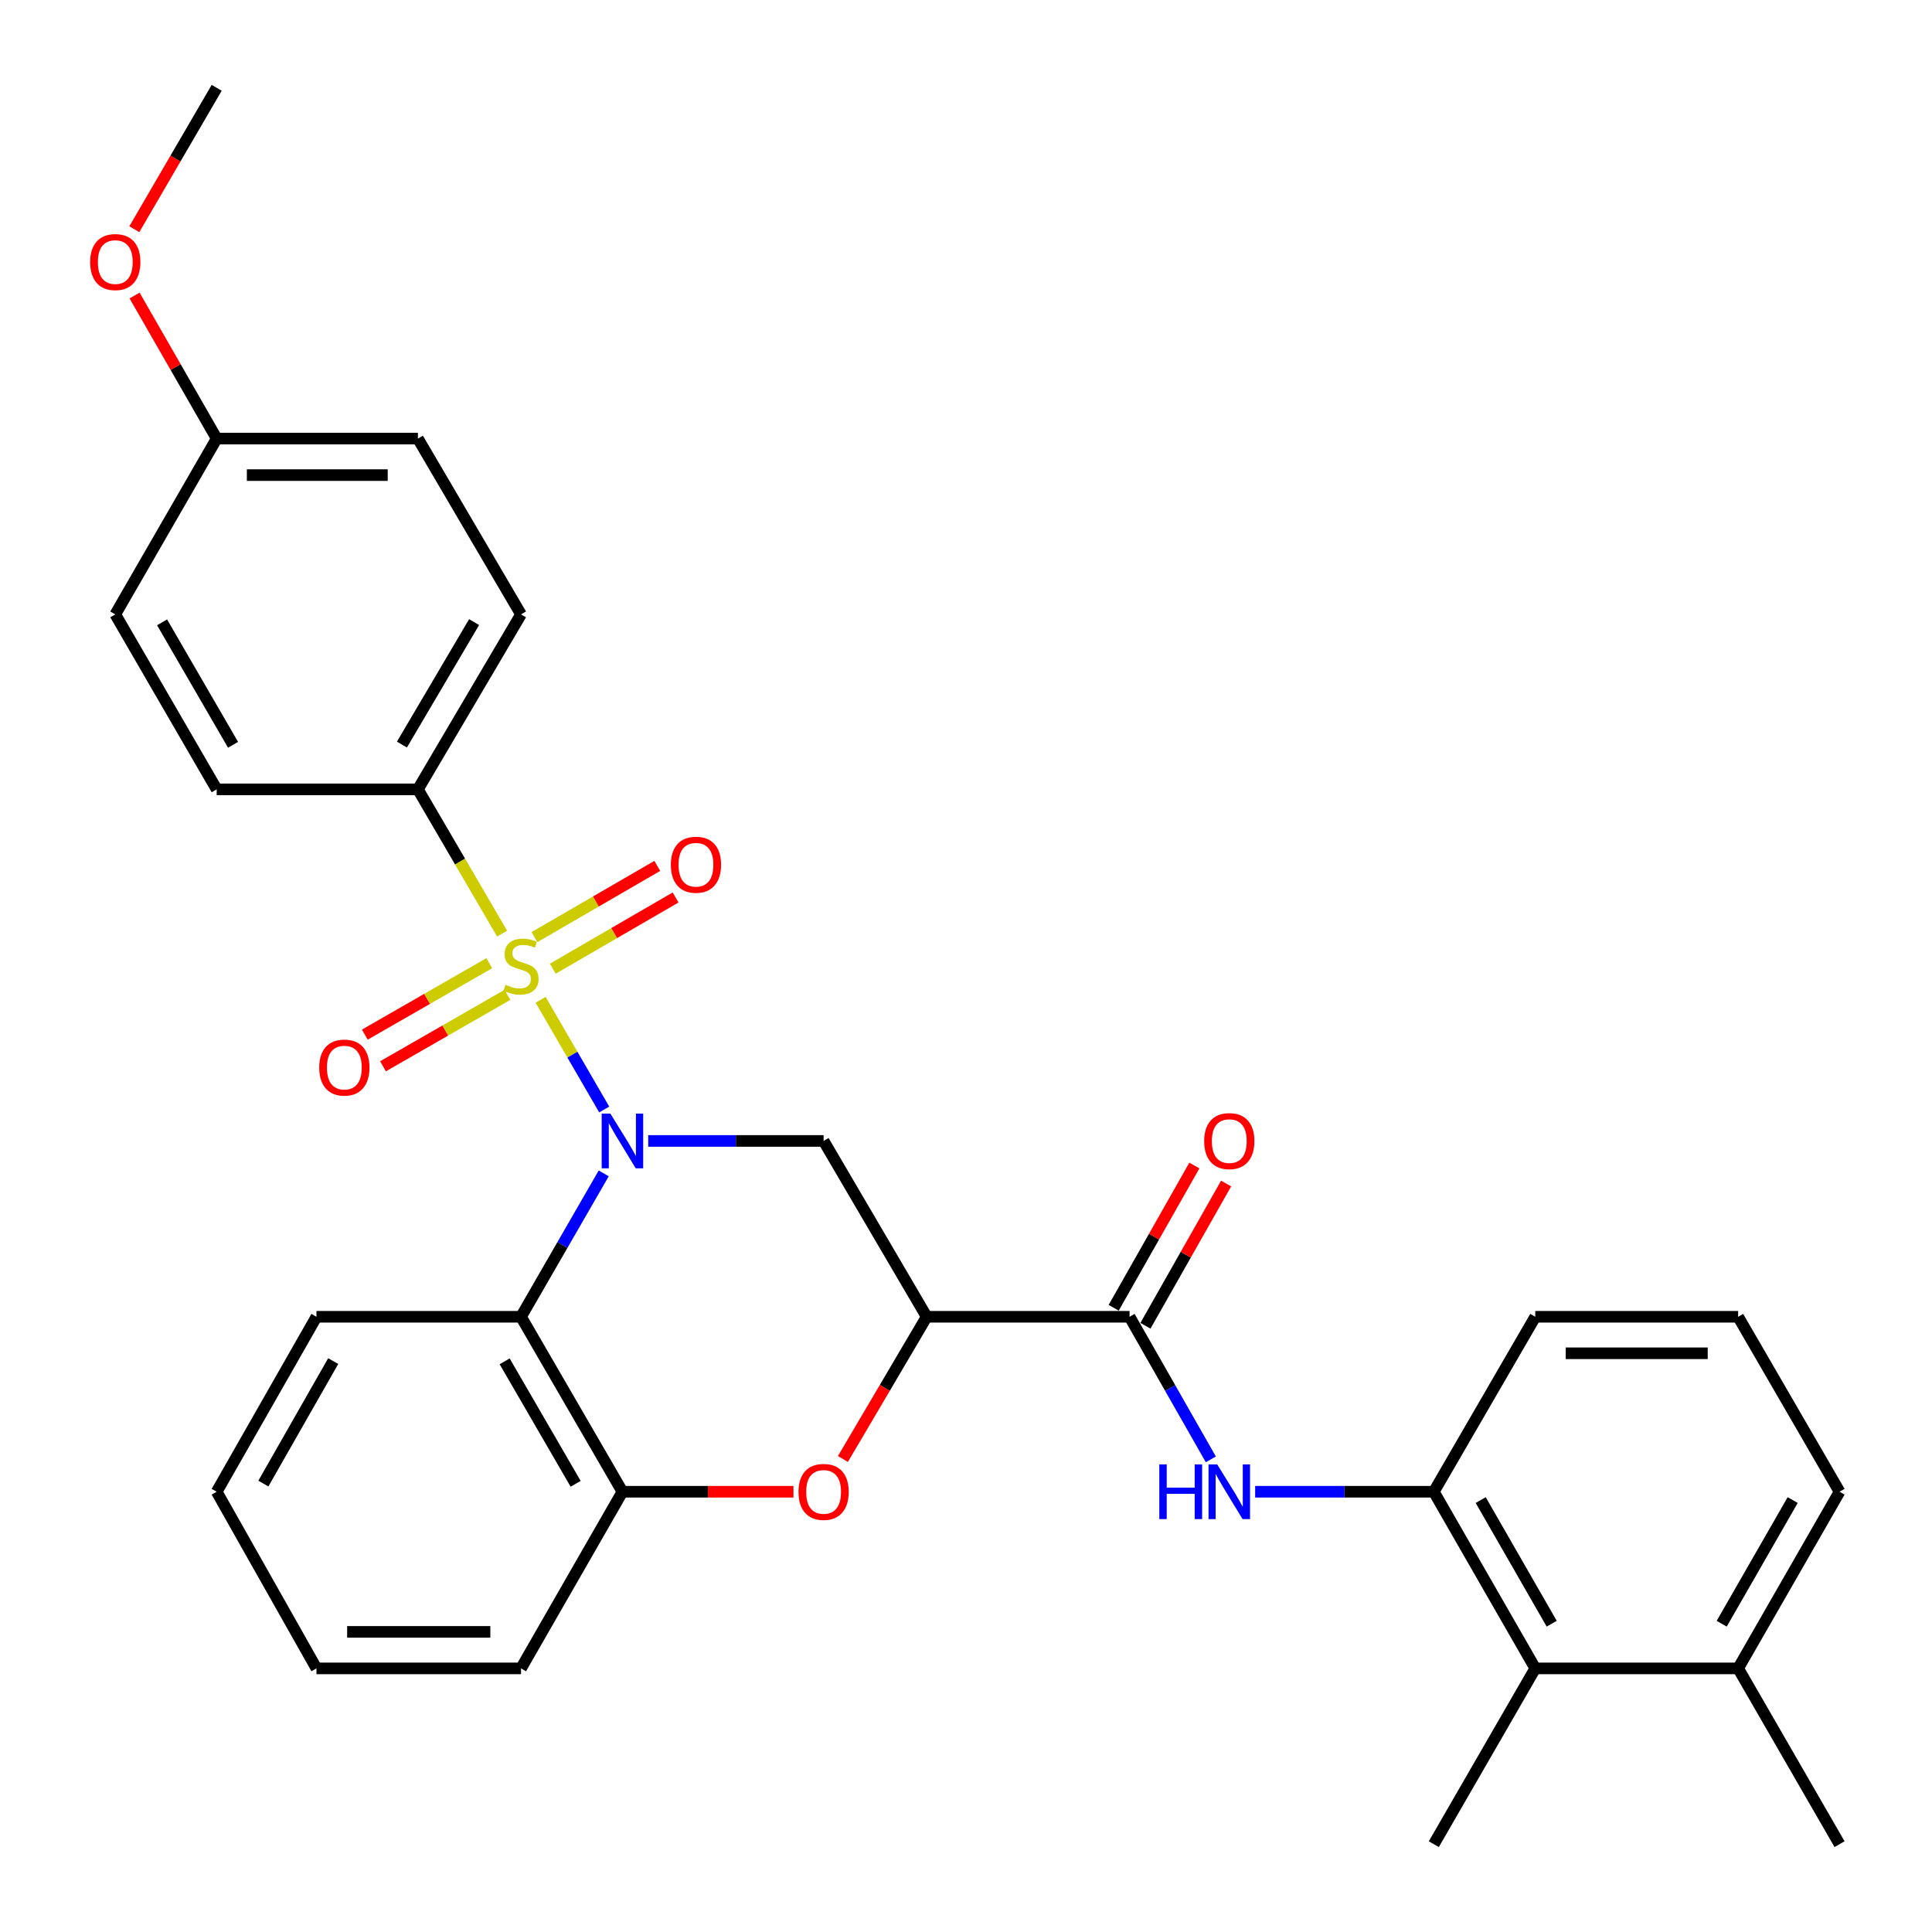 <?xml version='1.0' encoding='iso-8859-1'?>
<svg version='1.1' baseProfile='full'
              xmlns='http://www.w3.org/2000/svg'
                      xmlns:rdkit='http://www.rdkit.org/xml'
                      xmlns:xlink='http://www.w3.org/1999/xlink'
                  xml:space='preserve'
width='1000px' height='1000px' viewBox='0 0 1000 1000'>
<!-- END OF HEADER -->
<rect style='opacity:1.0;fill:#FFFFFF;stroke:none' width='1000' height='1000' x='0' y='0'> </rect>
<path class='bond-0' d='M 279.821,517.497 L 296.281,545.888' style='fill:none;fill-rule:evenodd;stroke:#CCCC00;stroke-width:6px;stroke-linecap:butt;stroke-linejoin:miter;stroke-opacity:1' />
<path class='bond-0' d='M 296.281,545.888 L 312.741,574.279' style='fill:none;fill-rule:evenodd;stroke:#0000FF;stroke-width:6px;stroke-linecap:butt;stroke-linejoin:miter;stroke-opacity:1' />
<path class='bond-8' d='M 259.89,483.233 L 238.099,445.901' style='fill:none;fill-rule:evenodd;stroke:#CCCC00;stroke-width:6px;stroke-linecap:butt;stroke-linejoin:miter;stroke-opacity:1' />
<path class='bond-8' d='M 238.099,445.901 L 216.308,408.568' style='fill:none;fill-rule:evenodd;stroke:#000000;stroke-width:6px;stroke-linecap:butt;stroke-linejoin:miter;stroke-opacity:1' />
<path class='bond-10' d='M 253.257,498.533 L 221.043,517.027' style='fill:none;fill-rule:evenodd;stroke:#CCCC00;stroke-width:6px;stroke-linecap:butt;stroke-linejoin:miter;stroke-opacity:1' />
<path class='bond-10' d='M 221.043,517.027 L 188.829,535.521' style='fill:none;fill-rule:evenodd;stroke:#FF0000;stroke-width:6px;stroke-linecap:butt;stroke-linejoin:miter;stroke-opacity:1' />
<path class='bond-10' d='M 262.665,514.92 L 230.451,533.414' style='fill:none;fill-rule:evenodd;stroke:#CCCC00;stroke-width:6px;stroke-linecap:butt;stroke-linejoin:miter;stroke-opacity:1' />
<path class='bond-10' d='M 230.451,533.414 L 198.237,551.908' style='fill:none;fill-rule:evenodd;stroke:#FF0000;stroke-width:6px;stroke-linecap:butt;stroke-linejoin:miter;stroke-opacity:1' />
<path class='bond-11' d='M 286.112,501.392 L 317.899,482.963' style='fill:none;fill-rule:evenodd;stroke:#CCCC00;stroke-width:6px;stroke-linecap:butt;stroke-linejoin:miter;stroke-opacity:1' />
<path class='bond-11' d='M 317.899,482.963 L 349.687,464.534' style='fill:none;fill-rule:evenodd;stroke:#FF0000;stroke-width:6px;stroke-linecap:butt;stroke-linejoin:miter;stroke-opacity:1' />
<path class='bond-11' d='M 276.635,485.045 L 308.422,466.616' style='fill:none;fill-rule:evenodd;stroke:#CCCC00;stroke-width:6px;stroke-linecap:butt;stroke-linejoin:miter;stroke-opacity:1' />
<path class='bond-11' d='M 308.422,466.616 L 340.21,448.187' style='fill:none;fill-rule:evenodd;stroke:#FF0000;stroke-width:6px;stroke-linecap:butt;stroke-linejoin:miter;stroke-opacity:1' />
<path class='bond-2' d='M 335.517,590.55 L 380.907,590.55' style='fill:none;fill-rule:evenodd;stroke:#0000FF;stroke-width:6px;stroke-linecap:butt;stroke-linejoin:miter;stroke-opacity:1' />
<path class='bond-2' d='M 380.907,590.55 L 426.297,590.55' style='fill:none;fill-rule:evenodd;stroke:#000000;stroke-width:6px;stroke-linecap:butt;stroke-linejoin:miter;stroke-opacity:1' />
<path class='bond-3' d='M 312.491,607.337 L 291.084,644.449' style='fill:none;fill-rule:evenodd;stroke:#0000FF;stroke-width:6px;stroke-linecap:butt;stroke-linejoin:miter;stroke-opacity:1' />
<path class='bond-3' d='M 291.084,644.449 L 269.677,681.562' style='fill:none;fill-rule:evenodd;stroke:#000000;stroke-width:6px;stroke-linecap:butt;stroke-linejoin:miter;stroke-opacity:1' />
<path class='bond-1' d='M 479.655,681.562 L 426.297,590.55' style='fill:none;fill-rule:evenodd;stroke:#000000;stroke-width:6px;stroke-linecap:butt;stroke-linejoin:miter;stroke-opacity:1' />
<path class='bond-5' d='M 479.655,681.562 L 584.66,681.562' style='fill:none;fill-rule:evenodd;stroke:#000000;stroke-width:6px;stroke-linecap:butt;stroke-linejoin:miter;stroke-opacity:1' />
<path class='bond-32' d='M 479.655,681.562 L 457.969,718.368' style='fill:none;fill-rule:evenodd;stroke:#000000;stroke-width:6px;stroke-linecap:butt;stroke-linejoin:miter;stroke-opacity:1' />
<path class='bond-32' d='M 457.969,718.368 L 436.283,755.175' style='fill:none;fill-rule:evenodd;stroke:#FF0000;stroke-width:6px;stroke-linecap:butt;stroke-linejoin:miter;stroke-opacity:1' />
<path class='bond-6' d='M 269.677,681.562 L 322.174,772.123' style='fill:none;fill-rule:evenodd;stroke:#000000;stroke-width:6px;stroke-linecap:butt;stroke-linejoin:miter;stroke-opacity:1' />
<path class='bond-6' d='M 261.204,704.622 L 297.952,768.015' style='fill:none;fill-rule:evenodd;stroke:#000000;stroke-width:6px;stroke-linecap:butt;stroke-linejoin:miter;stroke-opacity:1' />
<path class='bond-20' d='M 269.677,681.562 L 163.801,681.562' style='fill:none;fill-rule:evenodd;stroke:#000000;stroke-width:6px;stroke-linecap:butt;stroke-linejoin:miter;stroke-opacity:1' />
<path class='bond-4' d='M 410.694,772.123 L 366.434,772.123' style='fill:none;fill-rule:evenodd;stroke:#FF0000;stroke-width:6px;stroke-linecap:butt;stroke-linejoin:miter;stroke-opacity:1' />
<path class='bond-4' d='M 366.434,772.123 L 322.174,772.123' style='fill:none;fill-rule:evenodd;stroke:#000000;stroke-width:6px;stroke-linecap:butt;stroke-linejoin:miter;stroke-opacity:1' />
<path class='bond-7' d='M 584.66,681.562 L 605.69,718.459' style='fill:none;fill-rule:evenodd;stroke:#000000;stroke-width:6px;stroke-linecap:butt;stroke-linejoin:miter;stroke-opacity:1' />
<path class='bond-7' d='M 605.69,718.459 L 626.72,755.357' style='fill:none;fill-rule:evenodd;stroke:#0000FF;stroke-width:6px;stroke-linecap:butt;stroke-linejoin:miter;stroke-opacity:1' />
<path class='bond-13' d='M 592.878,686.223 L 613.759,649.405' style='fill:none;fill-rule:evenodd;stroke:#000000;stroke-width:6px;stroke-linecap:butt;stroke-linejoin:miter;stroke-opacity:1' />
<path class='bond-13' d='M 613.759,649.405 L 634.639,612.586' style='fill:none;fill-rule:evenodd;stroke:#FF0000;stroke-width:6px;stroke-linecap:butt;stroke-linejoin:miter;stroke-opacity:1' />
<path class='bond-13' d='M 576.442,676.901 L 597.323,640.083' style='fill:none;fill-rule:evenodd;stroke:#000000;stroke-width:6px;stroke-linecap:butt;stroke-linejoin:miter;stroke-opacity:1' />
<path class='bond-13' d='M 597.323,640.083 L 618.203,603.265' style='fill:none;fill-rule:evenodd;stroke:#FF0000;stroke-width:6px;stroke-linecap:butt;stroke-linejoin:miter;stroke-opacity:1' />
<path class='bond-23' d='M 322.174,772.123 L 269.677,863.554' style='fill:none;fill-rule:evenodd;stroke:#000000;stroke-width:6px;stroke-linecap:butt;stroke-linejoin:miter;stroke-opacity:1' />
<path class='bond-9' d='M 649.662,772.123 L 695.902,772.123' style='fill:none;fill-rule:evenodd;stroke:#0000FF;stroke-width:6px;stroke-linecap:butt;stroke-linejoin:miter;stroke-opacity:1' />
<path class='bond-9' d='M 695.902,772.123 L 742.141,772.123' style='fill:none;fill-rule:evenodd;stroke:#000000;stroke-width:6px;stroke-linecap:butt;stroke-linejoin:miter;stroke-opacity:1' />
<path class='bond-15' d='M 216.308,408.568 L 269.677,318.008' style='fill:none;fill-rule:evenodd;stroke:#000000;stroke-width:6px;stroke-linecap:butt;stroke-linejoin:miter;stroke-opacity:1' />
<path class='bond-15' d='M 208.035,385.391 L 245.393,321.998' style='fill:none;fill-rule:evenodd;stroke:#000000;stroke-width:6px;stroke-linecap:butt;stroke-linejoin:miter;stroke-opacity:1' />
<path class='bond-16' d='M 216.308,408.568 L 112.154,408.568' style='fill:none;fill-rule:evenodd;stroke:#000000;stroke-width:6px;stroke-linecap:butt;stroke-linejoin:miter;stroke-opacity:1' />
<path class='bond-12' d='M 742.141,772.123 L 794.649,863.554' style='fill:none;fill-rule:evenodd;stroke:#000000;stroke-width:6px;stroke-linecap:butt;stroke-linejoin:miter;stroke-opacity:1' />
<path class='bond-12' d='M 766.403,776.428 L 803.158,840.43' style='fill:none;fill-rule:evenodd;stroke:#000000;stroke-width:6px;stroke-linecap:butt;stroke-linejoin:miter;stroke-opacity:1' />
<path class='bond-21' d='M 742.141,772.123 L 794.649,681.562' style='fill:none;fill-rule:evenodd;stroke:#000000;stroke-width:6px;stroke-linecap:butt;stroke-linejoin:miter;stroke-opacity:1' />
<path class='bond-14' d='M 794.649,863.554 L 899.664,863.554' style='fill:none;fill-rule:evenodd;stroke:#000000;stroke-width:6px;stroke-linecap:butt;stroke-linejoin:miter;stroke-opacity:1' />
<path class='bond-25' d='M 794.649,863.554 L 742.141,954.545' style='fill:none;fill-rule:evenodd;stroke:#000000;stroke-width:6px;stroke-linecap:butt;stroke-linejoin:miter;stroke-opacity:1' />
<path class='bond-27' d='M 899.664,863.554 L 952.151,954.545' style='fill:none;fill-rule:evenodd;stroke:#000000;stroke-width:6px;stroke-linecap:butt;stroke-linejoin:miter;stroke-opacity:1' />
<path class='bond-34' d='M 899.664,863.554 L 952.151,772.123' style='fill:none;fill-rule:evenodd;stroke:#000000;stroke-width:6px;stroke-linecap:butt;stroke-linejoin:miter;stroke-opacity:1' />
<path class='bond-34' d='M 891.15,840.433 L 927.891,776.43' style='fill:none;fill-rule:evenodd;stroke:#000000;stroke-width:6px;stroke-linecap:butt;stroke-linejoin:miter;stroke-opacity:1' />
<path class='bond-19' d='M 269.677,318.008 L 216.308,227.017' style='fill:none;fill-rule:evenodd;stroke:#000000;stroke-width:6px;stroke-linecap:butt;stroke-linejoin:miter;stroke-opacity:1' />
<path class='bond-18' d='M 112.154,408.568 L 59.667,318.008' style='fill:none;fill-rule:evenodd;stroke:#000000;stroke-width:6px;stroke-linecap:butt;stroke-linejoin:miter;stroke-opacity:1' />
<path class='bond-18' d='M 120.629,385.509 L 83.888,322.117' style='fill:none;fill-rule:evenodd;stroke:#000000;stroke-width:6px;stroke-linecap:butt;stroke-linejoin:miter;stroke-opacity:1' />
<path class='bond-17' d='M 112.154,227.017 L 59.667,318.008' style='fill:none;fill-rule:evenodd;stroke:#000000;stroke-width:6px;stroke-linecap:butt;stroke-linejoin:miter;stroke-opacity:1' />
<path class='bond-22' d='M 112.154,227.017 L 90.902,189.988' style='fill:none;fill-rule:evenodd;stroke:#000000;stroke-width:6px;stroke-linecap:butt;stroke-linejoin:miter;stroke-opacity:1' />
<path class='bond-22' d='M 90.902,189.988 L 69.651,152.96' style='fill:none;fill-rule:evenodd;stroke:#FF0000;stroke-width:6px;stroke-linecap:butt;stroke-linejoin:miter;stroke-opacity:1' />
<path class='bond-31' d='M 112.154,227.017 L 216.308,227.017' style='fill:none;fill-rule:evenodd;stroke:#000000;stroke-width:6px;stroke-linecap:butt;stroke-linejoin:miter;stroke-opacity:1' />
<path class='bond-31' d='M 127.777,245.912 L 200.685,245.912' style='fill:none;fill-rule:evenodd;stroke:#000000;stroke-width:6px;stroke-linecap:butt;stroke-linejoin:miter;stroke-opacity:1' />
<path class='bond-29' d='M 163.801,681.562 L 112.154,772.123' style='fill:none;fill-rule:evenodd;stroke:#000000;stroke-width:6px;stroke-linecap:butt;stroke-linejoin:miter;stroke-opacity:1' />
<path class='bond-29' d='M 172.467,704.507 L 136.314,767.899' style='fill:none;fill-rule:evenodd;stroke:#000000;stroke-width:6px;stroke-linecap:butt;stroke-linejoin:miter;stroke-opacity:1' />
<path class='bond-24' d='M 794.649,681.562 L 899.664,681.562' style='fill:none;fill-rule:evenodd;stroke:#000000;stroke-width:6px;stroke-linecap:butt;stroke-linejoin:miter;stroke-opacity:1' />
<path class='bond-24' d='M 810.401,700.457 L 883.912,700.457' style='fill:none;fill-rule:evenodd;stroke:#000000;stroke-width:6px;stroke-linecap:butt;stroke-linejoin:miter;stroke-opacity:1' />
<path class='bond-28' d='M 69.527,118.637 L 90.84,82.046' style='fill:none;fill-rule:evenodd;stroke:#FF0000;stroke-width:6px;stroke-linecap:butt;stroke-linejoin:miter;stroke-opacity:1' />
<path class='bond-28' d='M 90.84,82.046 L 112.154,45.455' style='fill:none;fill-rule:evenodd;stroke:#000000;stroke-width:6px;stroke-linecap:butt;stroke-linejoin:miter;stroke-opacity:1' />
<path class='bond-33' d='M 269.677,863.554 L 163.801,863.554' style='fill:none;fill-rule:evenodd;stroke:#000000;stroke-width:6px;stroke-linecap:butt;stroke-linejoin:miter;stroke-opacity:1' />
<path class='bond-33' d='M 253.795,844.659 L 179.682,844.659' style='fill:none;fill-rule:evenodd;stroke:#000000;stroke-width:6px;stroke-linecap:butt;stroke-linejoin:miter;stroke-opacity:1' />
<path class='bond-26' d='M 899.664,681.562 L 952.151,772.123' style='fill:none;fill-rule:evenodd;stroke:#000000;stroke-width:6px;stroke-linecap:butt;stroke-linejoin:miter;stroke-opacity:1' />
<path class='bond-30' d='M 112.154,772.123 L 163.801,863.554' style='fill:none;fill-rule:evenodd;stroke:#000000;stroke-width:6px;stroke-linecap:butt;stroke-linejoin:miter;stroke-opacity:1' />
<path  class='atom-0' d='M 261.677 509.72
Q 261.997 509.84, 263.317 510.4
Q 264.637 510.96, 266.077 511.32
Q 267.557 511.64, 268.997 511.64
Q 271.677 511.64, 273.237 510.36
Q 274.797 509.04, 274.797 506.76
Q 274.797 505.2, 273.997 504.24
Q 273.237 503.28, 272.037 502.76
Q 270.837 502.24, 268.837 501.64
Q 266.317 500.88, 264.797 500.16
Q 263.317 499.44, 262.237 497.92
Q 261.197 496.4, 261.197 493.84
Q 261.197 490.28, 263.597 488.08
Q 266.037 485.88, 270.837 485.88
Q 274.117 485.88, 277.837 487.44
L 276.917 490.52
Q 273.517 489.12, 270.957 489.12
Q 268.197 489.12, 266.677 490.28
Q 265.157 491.4, 265.197 493.36
Q 265.197 494.88, 265.957 495.8
Q 266.757 496.72, 267.877 497.24
Q 269.037 497.76, 270.957 498.36
Q 273.517 499.16, 275.037 499.96
Q 276.557 500.76, 277.637 502.4
Q 278.757 504, 278.757 506.76
Q 278.757 510.68, 276.117 512.8
Q 273.517 514.88, 269.157 514.88
Q 266.637 514.88, 264.717 514.32
Q 262.837 513.8, 260.597 512.88
L 261.677 509.72
' fill='#CCCC00'/>
<path  class='atom-1' d='M 315.914 576.39
L 325.194 591.39
Q 326.114 592.87, 327.594 595.55
Q 329.074 598.23, 329.154 598.39
L 329.154 576.39
L 332.914 576.39
L 332.914 604.71
L 329.034 604.71
L 319.074 588.31
Q 317.914 586.39, 316.674 584.19
Q 315.474 581.99, 315.114 581.31
L 315.114 604.71
L 311.434 604.71
L 311.434 576.39
L 315.914 576.39
' fill='#0000FF'/>
<path  class='atom-5' d='M 413.297 772.203
Q 413.297 765.403, 416.657 761.603
Q 420.017 757.803, 426.297 757.803
Q 432.577 757.803, 435.937 761.603
Q 439.297 765.403, 439.297 772.203
Q 439.297 779.083, 435.897 783.003
Q 432.497 786.883, 426.297 786.883
Q 420.057 786.883, 416.657 783.003
Q 413.297 779.123, 413.297 772.203
M 426.297 783.683
Q 430.617 783.683, 432.937 780.803
Q 435.297 777.883, 435.297 772.203
Q 435.297 766.643, 432.937 763.843
Q 430.617 761.003, 426.297 761.003
Q 421.977 761.003, 419.617 763.803
Q 417.297 766.603, 417.297 772.203
Q 417.297 777.923, 419.617 780.803
Q 421.977 783.683, 426.297 783.683
' fill='#FF0000'/>
<path  class='atom-8' d='M 600.056 757.963
L 603.896 757.963
L 603.896 770.003
L 618.376 770.003
L 618.376 757.963
L 622.216 757.963
L 622.216 786.283
L 618.376 786.283
L 618.376 773.203
L 603.896 773.203
L 603.896 786.283
L 600.056 786.283
L 600.056 757.963
' fill='#0000FF'/>
<path  class='atom-8' d='M 630.016 757.963
L 639.296 772.963
Q 640.216 774.443, 641.696 777.123
Q 643.176 779.803, 643.256 779.963
L 643.256 757.963
L 647.016 757.963
L 647.016 786.283
L 643.136 786.283
L 633.176 769.883
Q 632.016 767.963, 630.776 765.763
Q 629.576 763.563, 629.216 762.883
L 629.216 786.283
L 625.536 786.283
L 625.536 757.963
L 630.016 757.963
' fill='#0000FF'/>
<path  class='atom-11' d='M 165.235 552.577
Q 165.235 545.777, 168.595 541.977
Q 171.955 538.177, 178.235 538.177
Q 184.515 538.177, 187.875 541.977
Q 191.235 545.777, 191.235 552.577
Q 191.235 559.457, 187.835 563.377
Q 184.435 567.257, 178.235 567.257
Q 171.995 567.257, 168.595 563.377
Q 165.235 559.497, 165.235 552.577
M 178.235 564.057
Q 182.555 564.057, 184.875 561.177
Q 187.235 558.257, 187.235 552.577
Q 187.235 547.017, 184.875 544.217
Q 182.555 541.377, 178.235 541.377
Q 173.915 541.377, 171.555 544.177
Q 169.235 546.977, 169.235 552.577
Q 169.235 558.297, 171.555 561.177
Q 173.915 564.057, 178.235 564.057
' fill='#FF0000'/>
<path  class='atom-12' d='M 347.227 447.583
Q 347.227 440.783, 350.587 436.983
Q 353.947 433.183, 360.227 433.183
Q 366.507 433.183, 369.867 436.983
Q 373.227 440.783, 373.227 447.583
Q 373.227 454.463, 369.827 458.383
Q 366.427 462.263, 360.227 462.263
Q 353.987 462.263, 350.587 458.383
Q 347.227 454.503, 347.227 447.583
M 360.227 459.063
Q 364.547 459.063, 366.867 456.183
Q 369.227 453.263, 369.227 447.583
Q 369.227 442.023, 366.867 439.223
Q 364.547 436.383, 360.227 436.383
Q 355.907 436.383, 353.547 439.183
Q 351.227 441.983, 351.227 447.583
Q 351.227 453.303, 353.547 456.183
Q 355.907 459.063, 360.227 459.063
' fill='#FF0000'/>
<path  class='atom-14' d='M 623.276 590.63
Q 623.276 583.83, 626.636 580.03
Q 629.996 576.23, 636.276 576.23
Q 642.556 576.23, 645.916 580.03
Q 649.276 583.83, 649.276 590.63
Q 649.276 597.51, 645.876 601.43
Q 642.476 605.31, 636.276 605.31
Q 630.036 605.31, 626.636 601.43
Q 623.276 597.55, 623.276 590.63
M 636.276 602.11
Q 640.596 602.11, 642.916 599.23
Q 645.276 596.31, 645.276 590.63
Q 645.276 585.07, 642.916 582.27
Q 640.596 579.43, 636.276 579.43
Q 631.956 579.43, 629.596 582.23
Q 627.276 585.03, 627.276 590.63
Q 627.276 596.35, 629.596 599.23
Q 631.956 602.11, 636.276 602.11
' fill='#FF0000'/>
<path  class='atom-23' d='M 46.667 135.644
Q 46.667 128.844, 50.027 125.044
Q 53.387 121.244, 59.667 121.244
Q 65.947 121.244, 69.307 125.044
Q 72.667 128.844, 72.667 135.644
Q 72.667 142.524, 69.267 146.444
Q 65.867 150.324, 59.667 150.324
Q 53.427 150.324, 50.027 146.444
Q 46.667 142.564, 46.667 135.644
M 59.667 147.124
Q 63.987 147.124, 66.307 144.244
Q 68.667 141.324, 68.667 135.644
Q 68.667 130.084, 66.307 127.284
Q 63.987 124.444, 59.667 124.444
Q 55.347 124.444, 52.987 127.244
Q 50.667 130.044, 50.667 135.644
Q 50.667 141.364, 52.987 144.244
Q 55.347 147.124, 59.667 147.124
' fill='#FF0000'/>
</svg>
